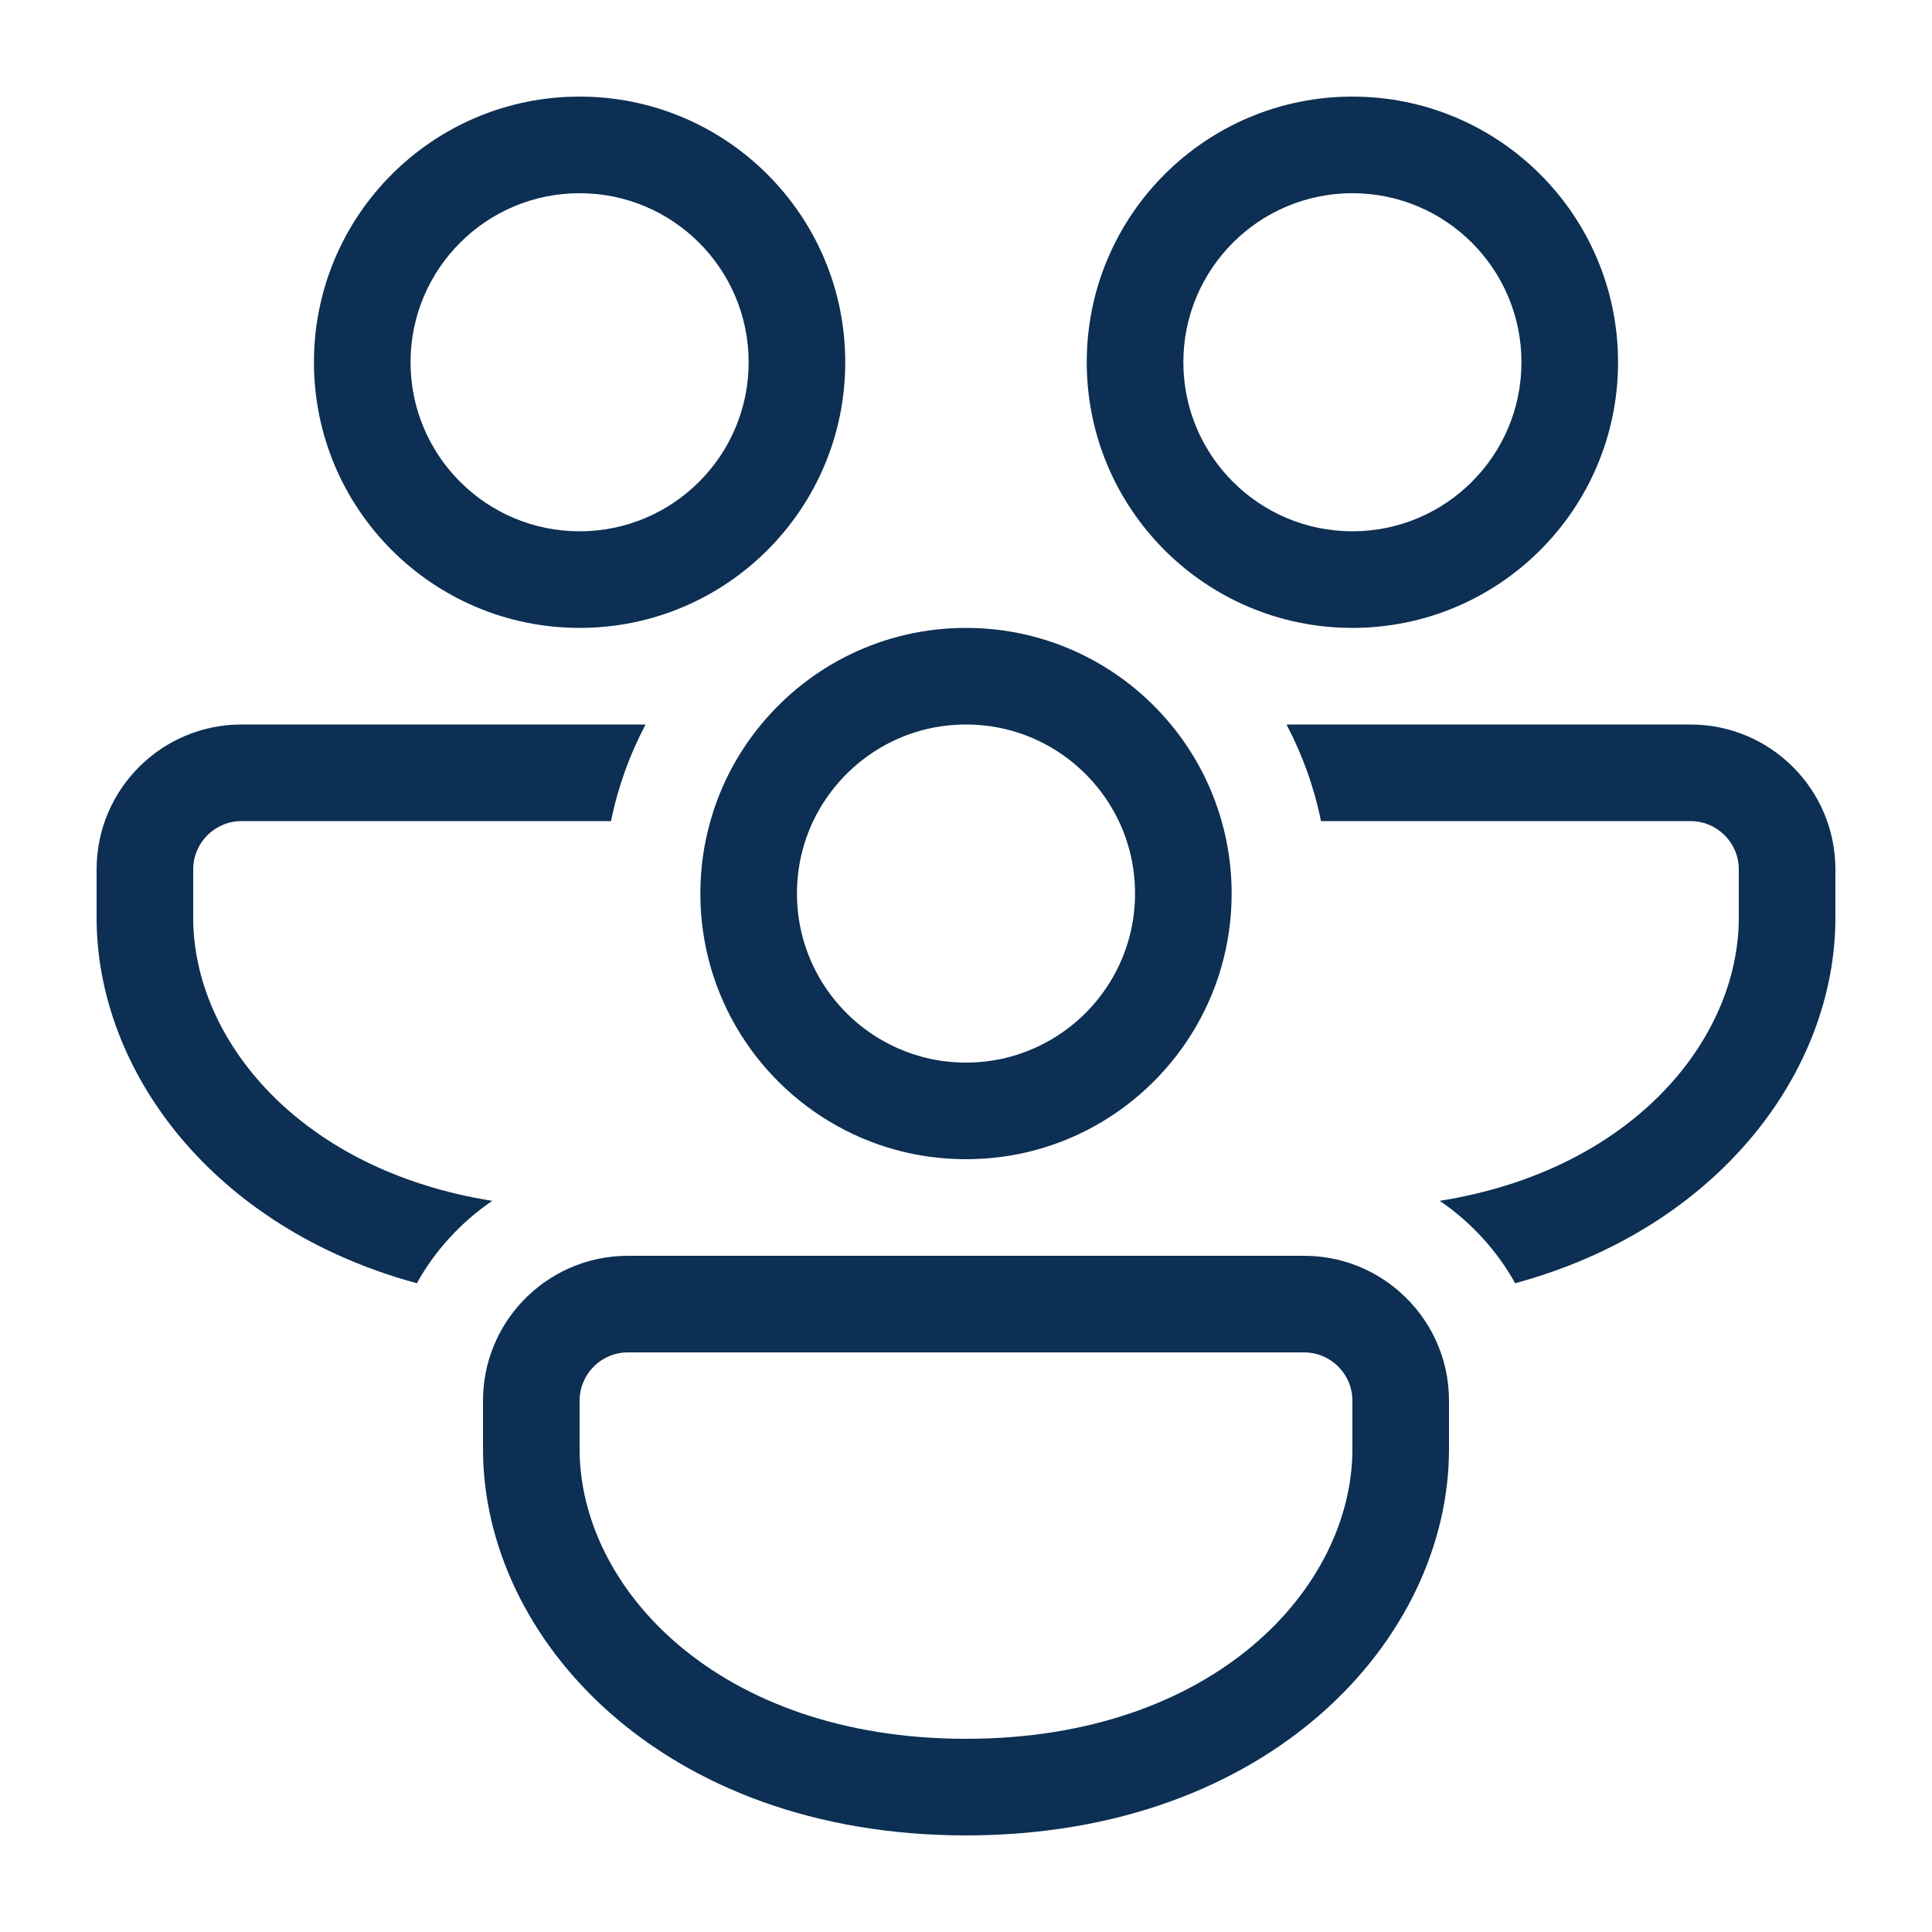 <svg width="20" height="20" viewBox="0 0 20 20" fill="none" xmlns="http://www.w3.org/2000/svg">
<g id="People Community">
<path id="Shape" d="M8.75 3.75C8.75 2.231 7.519 1 6 1C4.481 1 3.25 2.231 3.25 3.75C3.25 5.269 4.481 6.5 6 6.5C7.519 6.5 8.75 5.269 8.75 3.75ZM4.25 3.75C4.25 2.784 5.034 2 6 2C6.966 2 7.75 2.784 7.75 3.75C7.75 4.716 6.966 5.5 6 5.5C5.034 5.5 4.25 4.716 4.25 3.75ZM2.5 7.5H6.683C6.519 7.81 6.397 8.146 6.325 8.5H2.5C2.224 8.5 2 8.724 2 9V9.5C2 10.759 3.099 12.114 5.096 12.431C4.774 12.65 4.505 12.943 4.315 13.284C2.206 12.712 1 11.087 1 9.5V9C1 8.172 1.672 7.5 2.5 7.5ZM7.879 7.5C8.383 6.889 9.146 6.5 10 6.5C10.854 6.5 11.617 6.889 12.121 7.5C12.361 7.79 12.541 8.129 12.646 8.5C12.714 8.738 12.75 8.99 12.75 9.25C12.75 10.32 12.139 11.247 11.247 11.702C10.892 11.883 10.493 11.989 10.07 11.999C10.047 12 10.024 12 10 12C9.977 12 9.953 12 9.93 11.999C9.507 11.989 9.108 11.883 8.753 11.702C7.861 11.247 7.25 10.32 7.25 9.25C7.25 8.99 7.286 8.738 7.354 8.5C7.458 8.129 7.639 7.79 7.879 7.5ZM8.418 8.5C8.31 8.727 8.25 8.982 8.25 9.25C8.25 9.964 8.678 10.578 9.291 10.85C9.508 10.947 9.748 11 10 11C10.252 11 10.492 10.947 10.709 10.85C11.322 10.578 11.75 9.964 11.75 9.25C11.75 8.982 11.69 8.727 11.582 8.5C11.336 7.984 10.845 7.606 10.26 7.519C10.175 7.507 10.088 7.5 10 7.5C9.912 7.5 9.825 7.507 9.74 7.519C9.155 7.606 8.664 7.984 8.418 8.5ZM15.685 13.284C15.495 12.943 15.226 12.65 14.904 12.431C16.901 12.114 18 10.759 18 9.5V9C18 8.724 17.776 8.5 17.5 8.5H13.675C13.603 8.146 13.481 7.81 13.318 7.5H17.5C18.328 7.5 19 8.172 19 9V9.5C19 11.087 17.794 12.712 15.685 13.284ZM14.487 13.371C14.223 13.14 13.878 13 13.5 13H6.5C6.068 13 5.679 13.183 5.405 13.475C5.154 13.743 5 14.104 5 14.5V15C5 16.971 6.86 19 10 19C13.14 19 15 16.971 15 15V14.5C15 14.05 14.802 13.646 14.487 13.371ZM6 14.5C6 14.224 6.224 14 6.5 14H13.5C13.776 14 14 14.224 14 14.5V15C14 16.438 12.568 18 10 18C7.432 18 6 16.438 6 15V14.5ZM14 1C15.519 1 16.75 2.231 16.75 3.75C16.75 5.269 15.519 6.5 14 6.5C12.481 6.5 11.25 5.269 11.25 3.75C11.25 2.231 12.481 1 14 1ZM14 2C13.034 2 12.25 2.784 12.25 3.75C12.25 4.716 13.034 5.5 14 5.5C14.966 5.5 15.75 4.716 15.75 3.75C15.75 2.784 14.966 2 14 2Z" fill="#0C2F53"/>
</g>
</svg>
